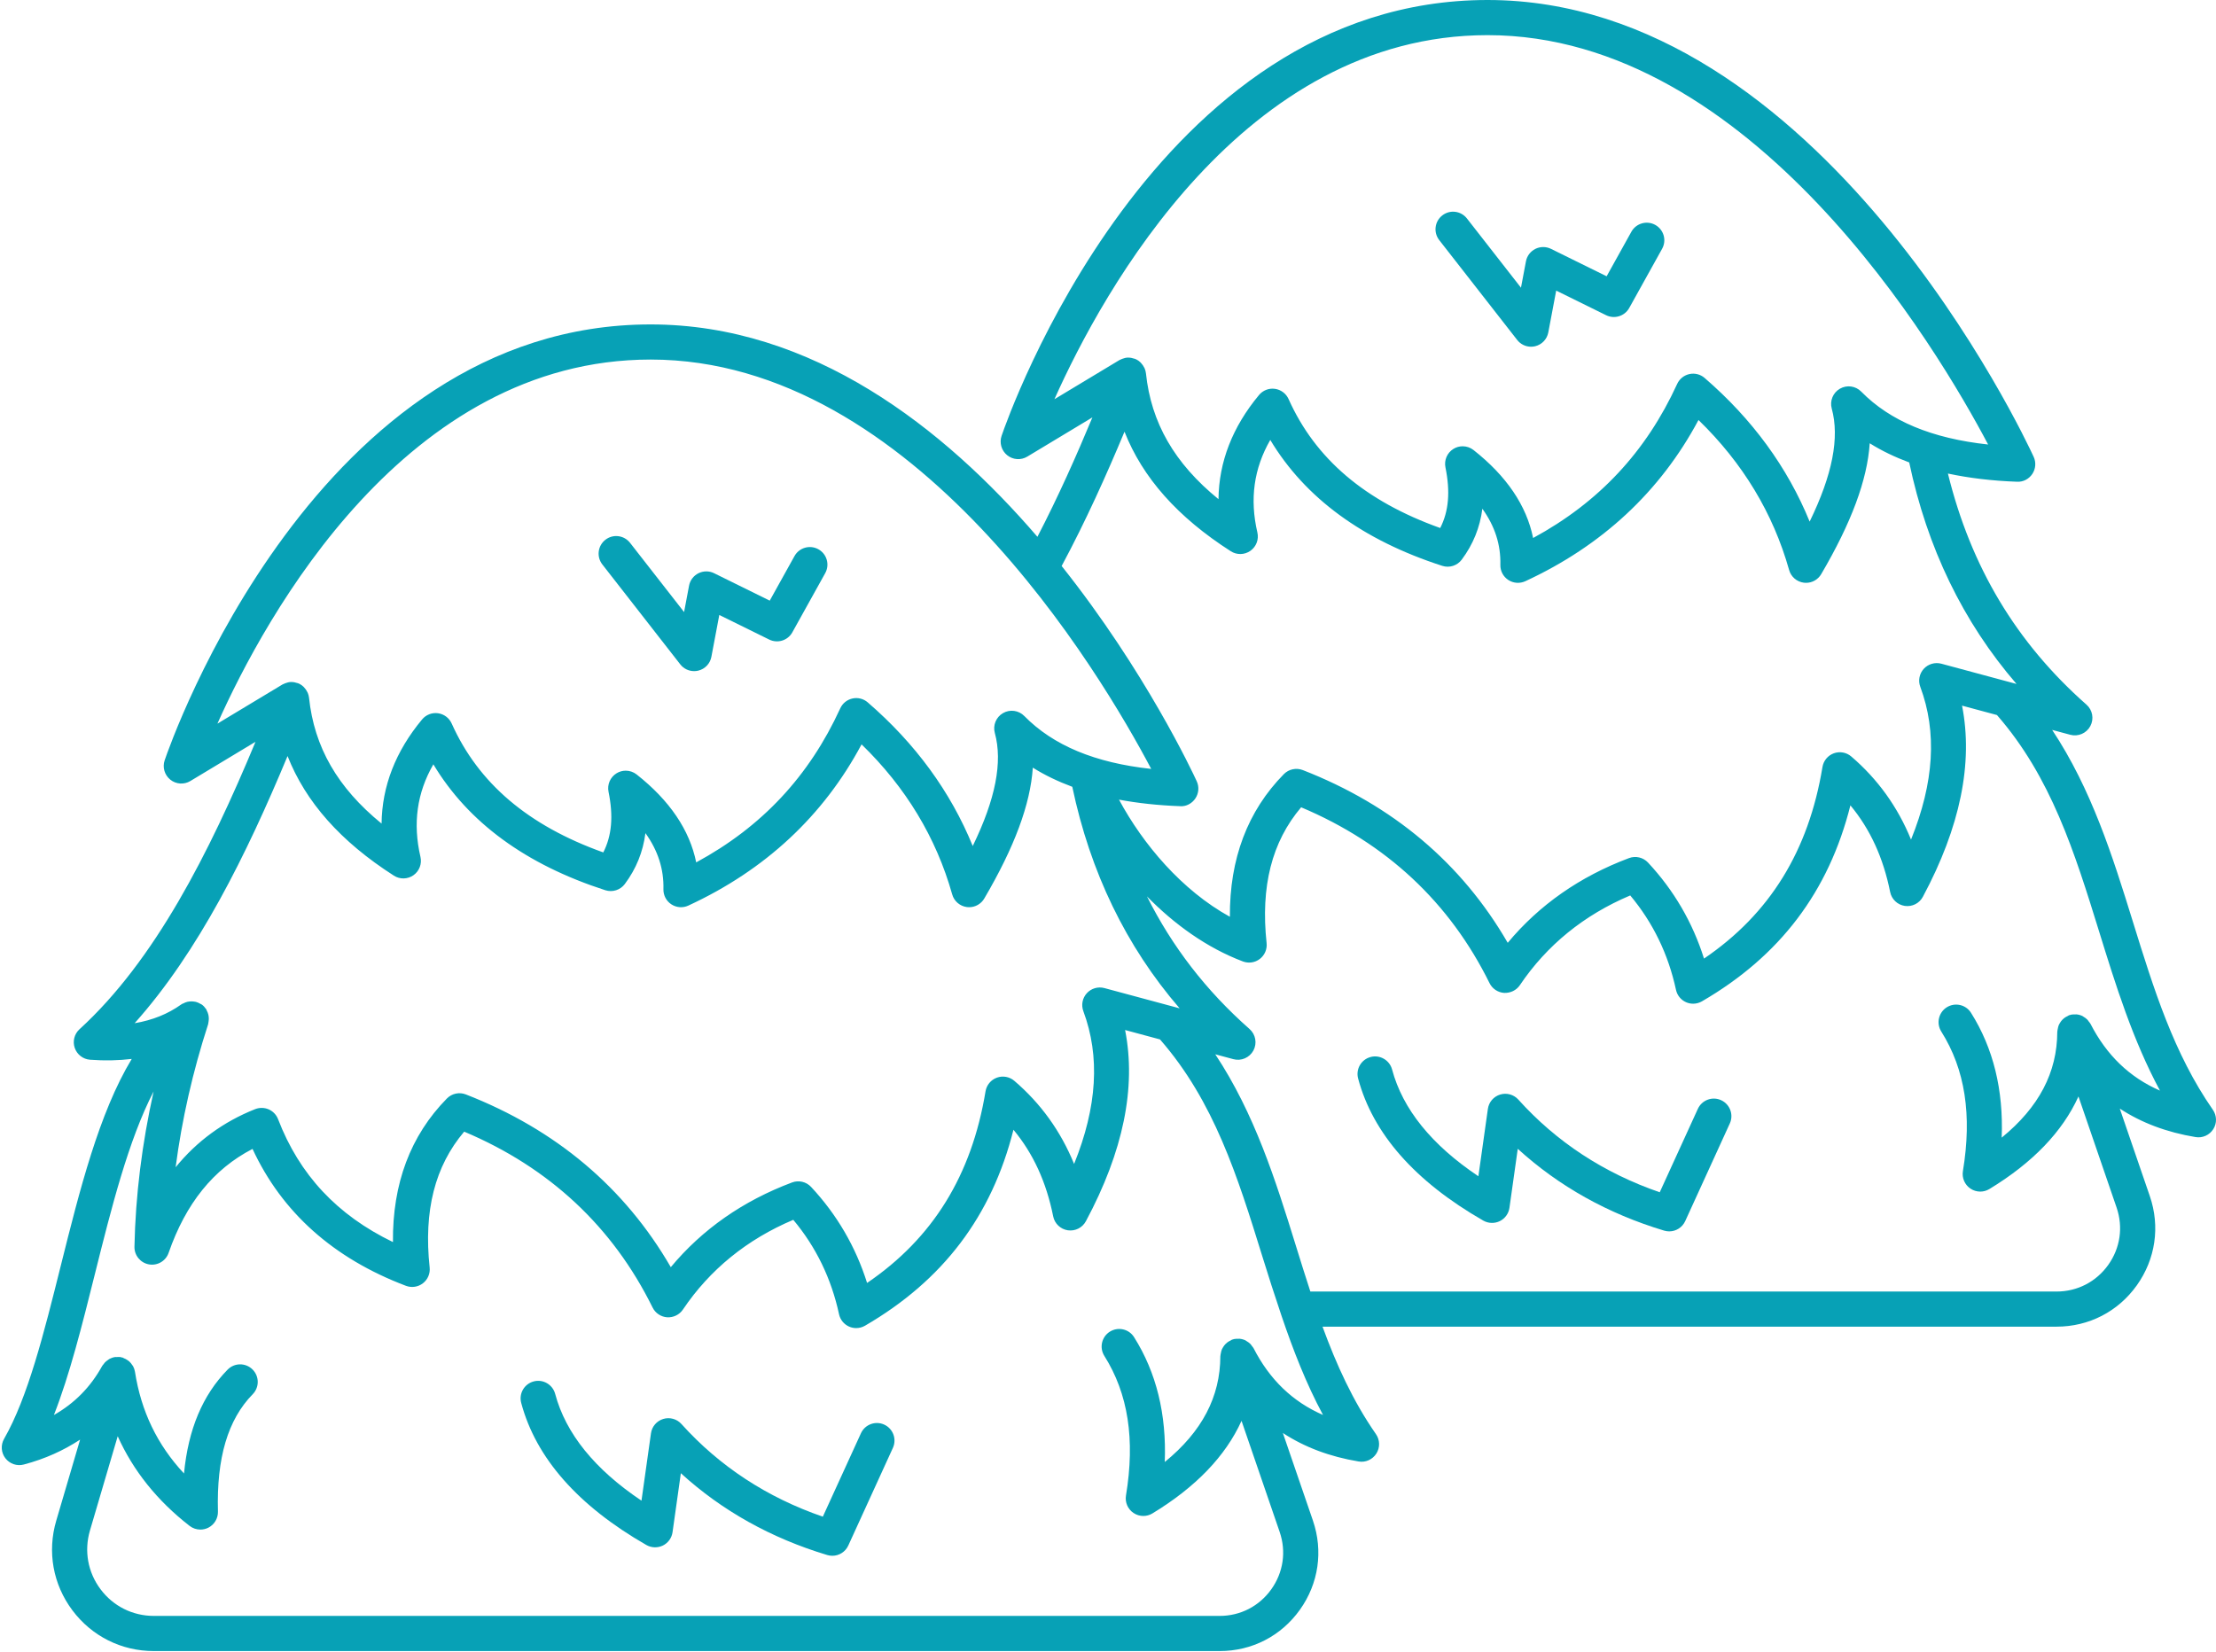 <?xml version="1.0" encoding="UTF-8" standalone="no"?><svg xmlns="http://www.w3.org/2000/svg" xmlns:xlink="http://www.w3.org/1999/xlink" fill="#07a1b6" height="94" preserveAspectRatio="xMidYMid meet" version="1" viewBox="-0.1 0.0 126.1 94.0" width="126.1" zoomAndPan="magnify"><g id="change1_1"><path d="M50.215,81.078c-0.5-0.229-1.095-0.008-1.324,0.494l-2.169,4.747c-3.176-1.095-5.879-2.866-8.046-5.275 c-0.26-0.289-0.665-0.4-1.035-0.287c-0.372,0.113-0.644,0.432-0.698,0.816l-0.54,3.834c-2.658-1.78-4.309-3.82-4.912-6.078 c-0.143-0.534-0.695-0.851-1.224-0.708c-0.534,0.143-0.851,0.69-0.708,1.224c0.837,3.133,3.233,5.854,7.122,8.086 c0.289,0.164,0.64,0.175,0.938,0.031c0.298-0.146,0.505-0.431,0.551-0.759l0.473-3.358c2.339,2.133,5.133,3.695,8.332,4.657 c0.096,0.028,0.192,0.042,0.288,0.042c0.383,0,0.743-0.221,0.909-0.585l2.538-5.557C50.939,81.9,50.718,81.308,50.215,81.078z" fill="inherit"/><path d="M38.611,37.811c0.191,0.246,0.484,0.385,0.788,0.385c0.078,0,0.157-0.009,0.235-0.028c0.382-0.092,0.675-0.4,0.747-0.786 L40.831,35l2.84,1.399c0.481,0.235,1.059,0.054,1.316-0.411l1.871-3.368c0.269-0.483,0.095-1.092-0.389-1.36 c-0.481-0.268-1.092-0.094-1.359,0.388l-1.409,2.536l-3.166-1.561c-0.28-0.139-0.609-0.138-0.89,0.002 c-0.279,0.14-0.478,0.402-0.535,0.709l-0.283,1.5l-3.075-3.94c-0.34-0.435-0.969-0.514-1.403-0.173 c-0.436,0.34-0.513,0.968-0.173,1.404L38.611,37.811z" fill="inherit"/><path d="M125.821,63.16c-2.228-3.204-3.359-6.86-4.559-10.73c-1.149-3.711-2.349-7.516-4.585-10.889l1.03,0.277 c0.446,0.12,0.921-0.083,1.141-0.493s0.129-0.916-0.22-1.223c-3.999-3.528-6.578-7.85-7.883-13.151 c1.197,0.256,2.502,0.414,3.935,0.466c0.351,0.019,0.676-0.156,0.868-0.444c0.192-0.289,0.222-0.657,0.077-0.972 C115.139,24.94,103.478,0,84.548,0c-19.003,0-27.31,23.794-27.654,24.808c-0.135,0.397-0.007,0.837,0.32,1.101 c0.326,0.263,0.783,0.295,1.143,0.078l3.705-2.232c-0.9,2.164-1.951,4.529-3.128,6.796c-5.319-6.184-12.801-12.087-22.009-12.087 c-19.004,0-27.311,23.794-27.655,24.807c-0.135,0.397-0.007,0.837,0.32,1.101c0.326,0.264,0.783,0.295,1.143,0.078l3.707-2.233 C11.804,48.554,8.71,54.663,4.424,58.577c-0.295,0.269-0.401,0.688-0.271,1.064s0.472,0.641,0.869,0.671 c0.838,0.064,1.627,0.044,2.374-0.045c-1.863,3.084-2.965,7.477-4.038,11.772c-0.962,3.848-1.869,7.481-3.225,9.848 c-0.201,0.35-0.172,0.785,0.073,1.105c0.246,0.32,0.661,0.463,1.048,0.358c1.212-0.319,2.269-0.804,3.204-1.417l-1.357,4.612 c-0.521,1.768-0.186,3.627,0.918,5.102s2.793,2.32,4.635,2.32h60.65c1.835,0,3.499-0.856,4.565-2.35s1.336-3.345,0.741-5.08 l-1.709-4.981c1.23,0.807,2.669,1.349,4.312,1.621c0.399,0.07,0.793-0.113,1.009-0.452c0.214-0.34,0.205-0.774-0.024-1.104 c-1.318-1.896-2.249-3.954-3.041-6.117h41.771c1.835,0,3.499-0.856,4.565-2.35s1.336-3.345,0.741-5.08l-1.709-4.981 c1.23,0.807,2.669,1.35,4.312,1.621c0.398,0.068,0.794-0.113,1.009-0.452C126.06,63.925,126.051,63.489,125.821,63.16z M84.548,2 c15.046,0,25.625,17.878,28.485,23.298c-3.205-0.346-5.576-1.337-7.221-3.01c-0.318-0.325-0.816-0.394-1.212-0.166 c-0.395,0.227-0.586,0.692-0.466,1.131c0.453,1.65,0.042,3.767-1.257,6.433c-1.263-3.094-3.266-5.836-5.977-8.176 c-0.239-0.207-0.563-0.288-0.866-0.22c-0.308,0.067-0.565,0.275-0.696,0.561c-1.769,3.862-4.458,6.742-8.197,8.768 c-0.375-1.846-1.511-3.524-3.391-5.006c-0.181-0.142-0.399-0.214-0.619-0.214c-0.182,0-0.363,0.049-0.524,0.149 c-0.357,0.22-0.539,0.64-0.455,1.051c0.282,1.383,0.189,2.499-0.298,3.452c-4.279-1.53-7.106-3.937-8.629-7.339 c-0.142-0.315-0.436-0.535-0.777-0.582c-0.342-0.048-0.684,0.086-0.904,0.351c-1.512,1.818-2.283,3.804-2.307,5.928 c-2.51-2.042-3.834-4.357-4.128-7.163c-0.01-0.096-0.037-0.187-0.072-0.274c-0.008-0.02-0.02-0.036-0.029-0.055 c-0.043-0.089-0.099-0.17-0.166-0.242c-0.016-0.017-0.028-0.035-0.045-0.051c-0.07-0.066-0.147-0.125-0.236-0.169 c-0.017-0.008-0.036-0.011-0.053-0.019c-0.009-0.004-0.015-0.012-0.025-0.016c-0.014-0.006-0.03-0.003-0.044-0.008 c-0.107-0.037-0.217-0.059-0.328-0.059c-0.008,0-0.016-0.002-0.024-0.002c-0.114,0.003-0.224,0.031-0.331,0.073 c-0.025,0.01-0.048,0.02-0.072,0.032c-0.028,0.013-0.057,0.021-0.084,0.037l-3.699,2.228C62.667,16.537,70.65,2,84.548,2z M63.889,24.569c1.031,2.617,3.022,4.865,6.049,6.804c0.342,0.22,0.782,0.21,1.116-0.025c0.332-0.234,0.489-0.647,0.396-1.043 c-0.442-1.904-0.202-3.64,0.734-5.267c1.979,3.3,5.263,5.707,9.788,7.166c0.405,0.132,0.853-0.011,1.108-0.354 c0.646-0.866,1.035-1.825,1.173-2.896c0.716,0.997,1.053,2.054,1.024,3.192c-0.009,0.346,0.162,0.671,0.451,0.861 s0.653,0.216,0.969,0.072c4.372-2.023,7.682-5.105,9.855-9.175c2.517,2.441,4.249,5.308,5.157,8.538 c0.108,0.386,0.438,0.669,0.835,0.721c0.043,0.006,0.086,0.008,0.128,0.008c0.352,0,0.682-0.186,0.862-0.494 c1.716-2.924,2.622-5.354,2.762-7.449c0.682,0.429,1.435,0.788,2.247,1.091c1.019,4.849,3.06,9.078,6.106,12.607l-4.28-1.153 c-0.36-0.096-0.746,0.016-0.999,0.292c-0.252,0.277-0.328,0.671-0.198,1.022c0.961,2.578,0.79,5.44-0.526,8.697 c-0.756-1.858-1.895-3.443-3.403-4.732c-0.274-0.235-0.655-0.302-0.992-0.179c-0.339,0.124-0.585,0.421-0.644,0.777 c-0.789,4.781-2.998,8.362-6.741,10.906c-0.646-2.054-1.714-3.887-3.186-5.465c-0.278-0.296-0.703-0.396-1.083-0.254 c-2.795,1.049-5.109,2.667-6.9,4.821c-2.62-4.528-6.536-7.832-11.663-9.831c-0.372-0.143-0.795-0.054-1.076,0.23 c-2.063,2.096-3.093,4.821-3.072,8.12c-2.74-1.512-4.941-4.126-6.31-6.667c1.072,0.201,2.228,0.326,3.48,0.372 c0.345,0.028,0.676-0.156,0.868-0.444c0.192-0.289,0.222-0.657,0.077-0.972c-0.229-0.499-2.928-6.273-7.688-12.254 C61.674,29.678,62.877,26.998,63.889,24.569z M36.925,20.463c15.044,0,25.623,17.876,28.484,23.298 c-3.205-0.346-5.577-1.337-7.221-3.01c-0.319-0.326-0.817-0.394-1.212-0.166c-0.395,0.227-0.586,0.692-0.466,1.131 c0.453,1.65,0.042,3.767-1.257,6.433c-1.263-3.094-3.266-5.836-5.977-8.176c-0.238-0.207-0.563-0.288-0.866-0.22 c-0.308,0.067-0.565,0.275-0.696,0.561c-1.769,3.862-4.458,6.742-8.197,8.767c-0.375-1.845-1.511-3.523-3.391-5.005 c-0.181-0.142-0.399-0.214-0.619-0.214c-0.182,0-0.363,0.049-0.524,0.149c-0.357,0.22-0.539,0.64-0.455,1.051 c0.282,1.383,0.189,2.499-0.299,3.452c-4.278-1.53-7.105-3.937-8.628-7.339c-0.142-0.315-0.435-0.535-0.777-0.582 c-0.34-0.048-0.684,0.086-0.904,0.351c-1.512,1.817-2.282,3.804-2.307,5.929c-2.509-2.043-3.834-4.358-4.128-7.164 c-0.01-0.096-0.037-0.187-0.072-0.274c-0.008-0.02-0.02-0.036-0.029-0.055c-0.043-0.089-0.099-0.17-0.166-0.242 c-0.016-0.017-0.028-0.035-0.045-0.051c-0.07-0.066-0.147-0.125-0.236-0.169c-0.017-0.009-0.036-0.011-0.053-0.019 c-0.009-0.004-0.015-0.012-0.025-0.016c-0.014-0.006-0.029-0.003-0.044-0.008c-0.108-0.037-0.218-0.06-0.33-0.059 c-0.007,0-0.015-0.002-0.022-0.002c-0.114,0.003-0.224,0.031-0.332,0.073c-0.025,0.01-0.048,0.02-0.073,0.032 c-0.028,0.013-0.057,0.021-0.084,0.037l-3.702,2.229C15.034,35.003,23.008,20.463,36.925,20.463z M16.263,43.029 c1.031,2.618,3.022,4.867,6.05,6.806c0.341,0.22,0.784,0.21,1.115-0.024c0.333-0.234,0.49-0.647,0.398-1.043 c-0.442-1.905-0.202-3.641,0.734-5.268c1.978,3.3,5.262,5.706,9.787,7.166c0.405,0.129,0.853-0.012,1.108-0.354 c0.646-0.866,1.035-1.825,1.173-2.896c0.716,0.997,1.053,2.054,1.024,3.191c-0.008,0.346,0.162,0.672,0.451,0.861 c0.287,0.188,0.653,0.218,0.969,0.071c4.372-2.022,7.682-5.104,9.855-9.174c2.516,2.441,4.249,5.308,5.157,8.537 c0.108,0.387,0.438,0.67,0.835,0.722c0.043,0.005,0.086,0.008,0.128,0.008c0.352,0,0.682-0.186,0.862-0.494 c1.716-2.924,2.623-5.354,2.763-7.449c0.681,0.429,1.434,0.787,2.246,1.09c1.019,4.849,3.06,9.078,6.107,12.608l-4.281-1.153 c-0.36-0.095-0.746,0.015-0.999,0.293c-0.252,0.276-0.328,0.671-0.198,1.021c0.96,2.577,0.79,5.439-0.526,8.696 c-0.756-1.858-1.895-3.443-3.403-4.732c-0.274-0.234-0.655-0.303-0.992-0.179c-0.339,0.124-0.585,0.421-0.644,0.776 c-0.789,4.782-2.998,8.363-6.741,10.907c-0.646-2.054-1.714-3.887-3.186-5.465c-0.278-0.296-0.703-0.396-1.083-0.254 c-2.795,1.049-5.109,2.667-6.9,4.821c-2.62-4.528-6.536-7.832-11.663-9.831c-0.371-0.145-0.796-0.055-1.076,0.23 c-2.074,2.106-3.104,4.851-3.072,8.173c-3.179-1.536-5.324-3.836-6.537-6.994c-0.096-0.249-0.287-0.45-0.532-0.558 c-0.245-0.106-0.521-0.111-0.771-0.014c-1.806,0.717-3.318,1.823-4.526,3.307c0.354-2.712,0.972-5.436,1.85-8.142 c0.006-0.019,0.004-0.038,0.009-0.057c0.01-0.04,0.013-0.079,0.019-0.12c0.011-0.079,0.014-0.157,0.005-0.235 c-0.004-0.042-0.01-0.081-0.019-0.122c-0.02-0.088-0.054-0.17-0.097-0.25c-0.012-0.021-0.012-0.045-0.026-0.066 c-0.004-0.007-0.011-0.01-0.016-0.016c-0.063-0.094-0.14-0.181-0.235-0.25c-0.005-0.004-0.011-0.005-0.016-0.008 c-0.023-0.016-0.049-0.023-0.072-0.037c-0.08-0.047-0.163-0.085-0.251-0.108c-0.038-0.01-0.075-0.013-0.114-0.019 c-0.079-0.011-0.157-0.013-0.237-0.005c-0.041,0.004-0.081,0.009-0.122,0.018c-0.088,0.02-0.171,0.054-0.253,0.099 c-0.021,0.012-0.045,0.012-0.066,0.026c-0.01,0.007-0.019,0.015-0.03,0.022c-0.004,0.002-0.008,0.003-0.011,0.006 c-0.762,0.544-1.639,0.897-2.651,1.067C11.192,54.168,13.912,48.676,16.263,43.029z M71.233,76.729 c-0.025-0.048-0.063-0.084-0.095-0.127c-0.027-0.036-0.049-0.075-0.08-0.107c-0.066-0.069-0.142-0.122-0.224-0.169 c-0.021-0.012-0.038-0.03-0.06-0.041c-0.109-0.052-0.227-0.084-0.35-0.094c-0.024-0.002-0.048,0.005-0.072,0.005 c-0.081-0.001-0.162-0.003-0.243,0.016c-0.018,0.004-0.032,0.016-0.049,0.021c-0.014,0.004-0.028,0.001-0.042,0.005 c-0.03,0.01-0.051,0.034-0.08,0.047c-0.074,0.034-0.143,0.072-0.206,0.121c-0.037,0.029-0.069,0.059-0.101,0.092 c-0.053,0.055-0.096,0.114-0.135,0.179c-0.023,0.039-0.047,0.075-0.065,0.117c-0.03,0.071-0.047,0.146-0.06,0.223 c-0.008,0.044-0.02,0.085-0.022,0.129c0,0.012-0.006,0.023-0.006,0.036c-0.005,2.312-1.043,4.296-3.163,6.025 c0.106-2.711-0.478-5.093-1.746-7.105c-0.293-0.468-0.911-0.606-1.379-0.313c-0.467,0.294-0.607,0.912-0.313,1.379 c1.355,2.151,1.759,4.751,1.231,7.947c-0.063,0.386,0.103,0.772,0.427,0.991c0.169,0.114,0.364,0.172,0.56,0.172 c0.18,0,0.359-0.048,0.52-0.146c2.468-1.499,4.159-3.263,5.069-5.268l2.169,6.32c0.384,1.117,0.21,2.309-0.477,3.27 s-1.757,1.512-2.938,1.512H8.653c-1.206,0-2.312-0.554-3.033-1.519c-0.723-0.965-0.941-2.183-0.602-3.339l1.58-5.368 c0.878,1.956,2.241,3.666,4.091,5.103c0.179,0.139,0.396,0.21,0.613,0.21c0.154,0,0.309-0.035,0.452-0.107 c0.345-0.175,0.558-0.533,0.548-0.92c-0.083-3.051,0.564-5.234,1.978-6.676c0.387-0.395,0.381-1.027-0.014-1.414 c-0.394-0.388-1.028-0.381-1.414,0.014c-1.421,1.448-2.24,3.395-2.481,5.911c-1.523-1.632-2.441-3.542-2.791-5.792 c-0.018-0.112-0.055-0.216-0.106-0.312c-0.012-0.023-0.031-0.041-0.045-0.063c-0.049-0.078-0.106-0.148-0.174-0.21 c-0.029-0.026-0.06-0.047-0.092-0.069c-0.07-0.05-0.145-0.089-0.227-0.12c-0.022-0.008-0.038-0.026-0.062-0.033 c-0.015-0.005-0.03,0-0.045-0.004c-0.022-0.006-0.042-0.018-0.065-0.022c-0.071-0.012-0.142-0.006-0.212-0.003 c-0.031,0.001-0.061-0.005-0.092-0.001c-0.112,0.015-0.219,0.051-0.319,0.101c-0.037,0.019-0.067,0.046-0.102,0.07 c-0.064,0.043-0.123,0.089-0.176,0.146c-0.03,0.033-0.055,0.068-0.081,0.105c-0.021,0.03-0.049,0.054-0.067,0.086 c-0.659,1.197-1.566,2.122-2.747,2.792c0.904-2.31,1.602-5.101,2.329-8.011c0.943-3.776,1.911-7.63,3.344-10.402 c-0.657,2.953-1.031,5.911-1.09,8.837c-0.01,0.491,0.34,0.917,0.823,1.004c0.484,0.087,0.96-0.191,1.121-0.656 c0.98-2.818,2.548-4.763,4.775-5.916c1.676,3.614,4.608,6.232,8.731,7.792c0.324,0.122,0.69,0.068,0.965-0.145 c0.275-0.212,0.42-0.553,0.383-0.897c-0.347-3.229,0.297-5.766,1.965-7.732c4.847,2.045,8.451,5.409,10.721,10.009 c0.157,0.32,0.474,0.531,0.829,0.556c0.354,0.02,0.697-0.143,0.896-0.439c1.535-2.277,3.646-3.994,6.281-5.108 c1.293,1.543,2.167,3.347,2.604,5.373c0.067,0.313,0.28,0.574,0.573,0.704c0.129,0.057,0.267,0.085,0.404,0.085 c0.174,0,0.348-0.046,0.502-0.136c4.433-2.575,7.209-6.235,8.446-11.152c1.127,1.356,1.871,2.982,2.261,4.929 c0.083,0.414,0.417,0.731,0.834,0.793c0.421,0.06,0.829-0.146,1.028-0.518c2.127-3.971,2.873-7.621,2.23-10.88l1.986,0.535 c3.078,3.523,4.415,7.799,5.817,12.326c0.343,1.109,0.701,2.227,1.078,3.342c0.011,0.033,0.019,0.067,0.033,0.098 c0.649,1.909,1.38,3.806,2.349,5.607C73.456,79.777,72.151,78.52,71.233,76.729z M118.857,58.267 c-0.025-0.049-0.065-0.086-0.097-0.129c-0.026-0.035-0.047-0.073-0.078-0.104c-0.068-0.071-0.147-0.127-0.231-0.174 c-0.019-0.011-0.034-0.027-0.053-0.036c-0.11-0.053-0.228-0.084-0.35-0.094c-0.025-0.002-0.049,0.005-0.074,0.005 c-0.08-0.001-0.16-0.003-0.24,0.016c-0.018,0.004-0.032,0.016-0.049,0.021c-0.014,0.004-0.028,0.001-0.042,0.005 c-0.03,0.01-0.051,0.034-0.08,0.047c-0.074,0.034-0.143,0.072-0.206,0.121c-0.037,0.029-0.069,0.059-0.101,0.092 c-0.053,0.055-0.096,0.114-0.135,0.179c-0.023,0.039-0.047,0.075-0.065,0.117c-0.03,0.071-0.047,0.146-0.06,0.223 c-0.008,0.044-0.02,0.085-0.022,0.129c0,0.012-0.006,0.023-0.006,0.036c-0.005,2.312-1.043,4.296-3.163,6.025 c0.106-2.711-0.478-5.093-1.746-7.105c-0.293-0.468-0.911-0.606-1.379-0.313c-0.467,0.294-0.607,0.912-0.313,1.379 c1.355,2.151,1.759,4.751,1.231,7.947c-0.063,0.386,0.103,0.772,0.427,0.991c0.169,0.114,0.364,0.172,0.56,0.172 c0.18,0,0.359-0.048,0.52-0.146c2.468-1.499,4.159-3.263,5.069-5.268l2.169,6.32c0.384,1.117,0.21,2.309-0.477,3.27 s-1.757,1.512-2.938,1.512H74.465c-0.281-0.859-0.552-1.729-0.826-2.613c-1.149-3.711-2.349-7.516-4.585-10.889l1.029,0.277 c0.446,0.122,0.921-0.084,1.141-0.492c0.22-0.409,0.129-0.916-0.22-1.224c-2.486-2.193-4.41-4.701-5.837-7.548 c1.552,1.584,3.4,2.924,5.46,3.703c0.324,0.122,0.69,0.068,0.965-0.145c0.275-0.212,0.42-0.553,0.383-0.897 c-0.347-3.229,0.297-5.765,1.965-7.732c4.847,2.044,8.451,5.409,10.721,10.008c0.157,0.319,0.474,0.531,0.829,0.556 c0.354,0.015,0.697-0.144,0.896-0.439c1.535-2.277,3.646-3.994,6.281-5.108c1.293,1.543,2.167,3.347,2.604,5.373 c0.067,0.313,0.28,0.574,0.573,0.704c0.129,0.057,0.267,0.085,0.404,0.085c0.174,0,0.348-0.046,0.502-0.136 c4.433-2.575,7.209-6.235,8.446-11.152c1.127,1.356,1.871,2.983,2.261,4.929c0.083,0.414,0.417,0.731,0.834,0.793 c0.42,0.061,0.83-0.146,1.028-0.517c2.127-3.972,2.873-7.622,2.23-10.881l1.986,0.535c3.078,3.523,4.414,7.799,5.816,12.327 c0.941,3.041,1.909,6.164,3.461,9.048C121.08,61.315,119.776,60.058,118.857,58.267z" fill="inherit"/><path d="M97.839,62.615c-0.501-0.23-1.095-0.008-1.324,0.494l-2.169,4.747c-3.176-1.095-5.879-2.866-8.046-5.275 c-0.26-0.289-0.665-0.4-1.035-0.287c-0.372,0.113-0.644,0.432-0.698,0.816l-0.54,3.834c-2.658-1.78-4.309-3.82-4.912-6.078 c-0.142-0.534-0.697-0.851-1.224-0.708c-0.534,0.143-0.851,0.69-0.708,1.224c0.837,3.133,3.233,5.854,7.122,8.086 c0.289,0.164,0.64,0.175,0.938,0.031c0.298-0.146,0.505-0.431,0.551-0.759l0.473-3.358c2.339,2.133,5.133,3.695,8.332,4.657 c0.096,0.028,0.192,0.042,0.288,0.042c0.383,0,0.743-0.221,0.909-0.585l2.538-5.557C98.563,63.438,98.342,62.845,97.839,62.615z" fill="inherit"/><path d="M86.235,19.348c0.191,0.246,0.484,0.385,0.788,0.385c0.078,0,0.157-0.009,0.235-0.028c0.382-0.093,0.675-0.4,0.747-0.786 l0.449-2.38l2.84,1.4c0.481,0.235,1.058,0.054,1.316-0.411l1.871-3.368c0.269-0.483,0.095-1.092-0.389-1.36 c-0.482-0.268-1.091-0.093-1.359,0.388l-1.409,2.536l-3.166-1.561c-0.281-0.138-0.611-0.137-0.889,0.002 c-0.28,0.14-0.479,0.402-0.536,0.709l-0.283,1.5l-3.075-3.94c-0.341-0.436-0.968-0.515-1.403-0.173 c-0.436,0.34-0.513,0.968-0.173,1.404L86.235,19.348z" fill="inherit"/></g></svg>